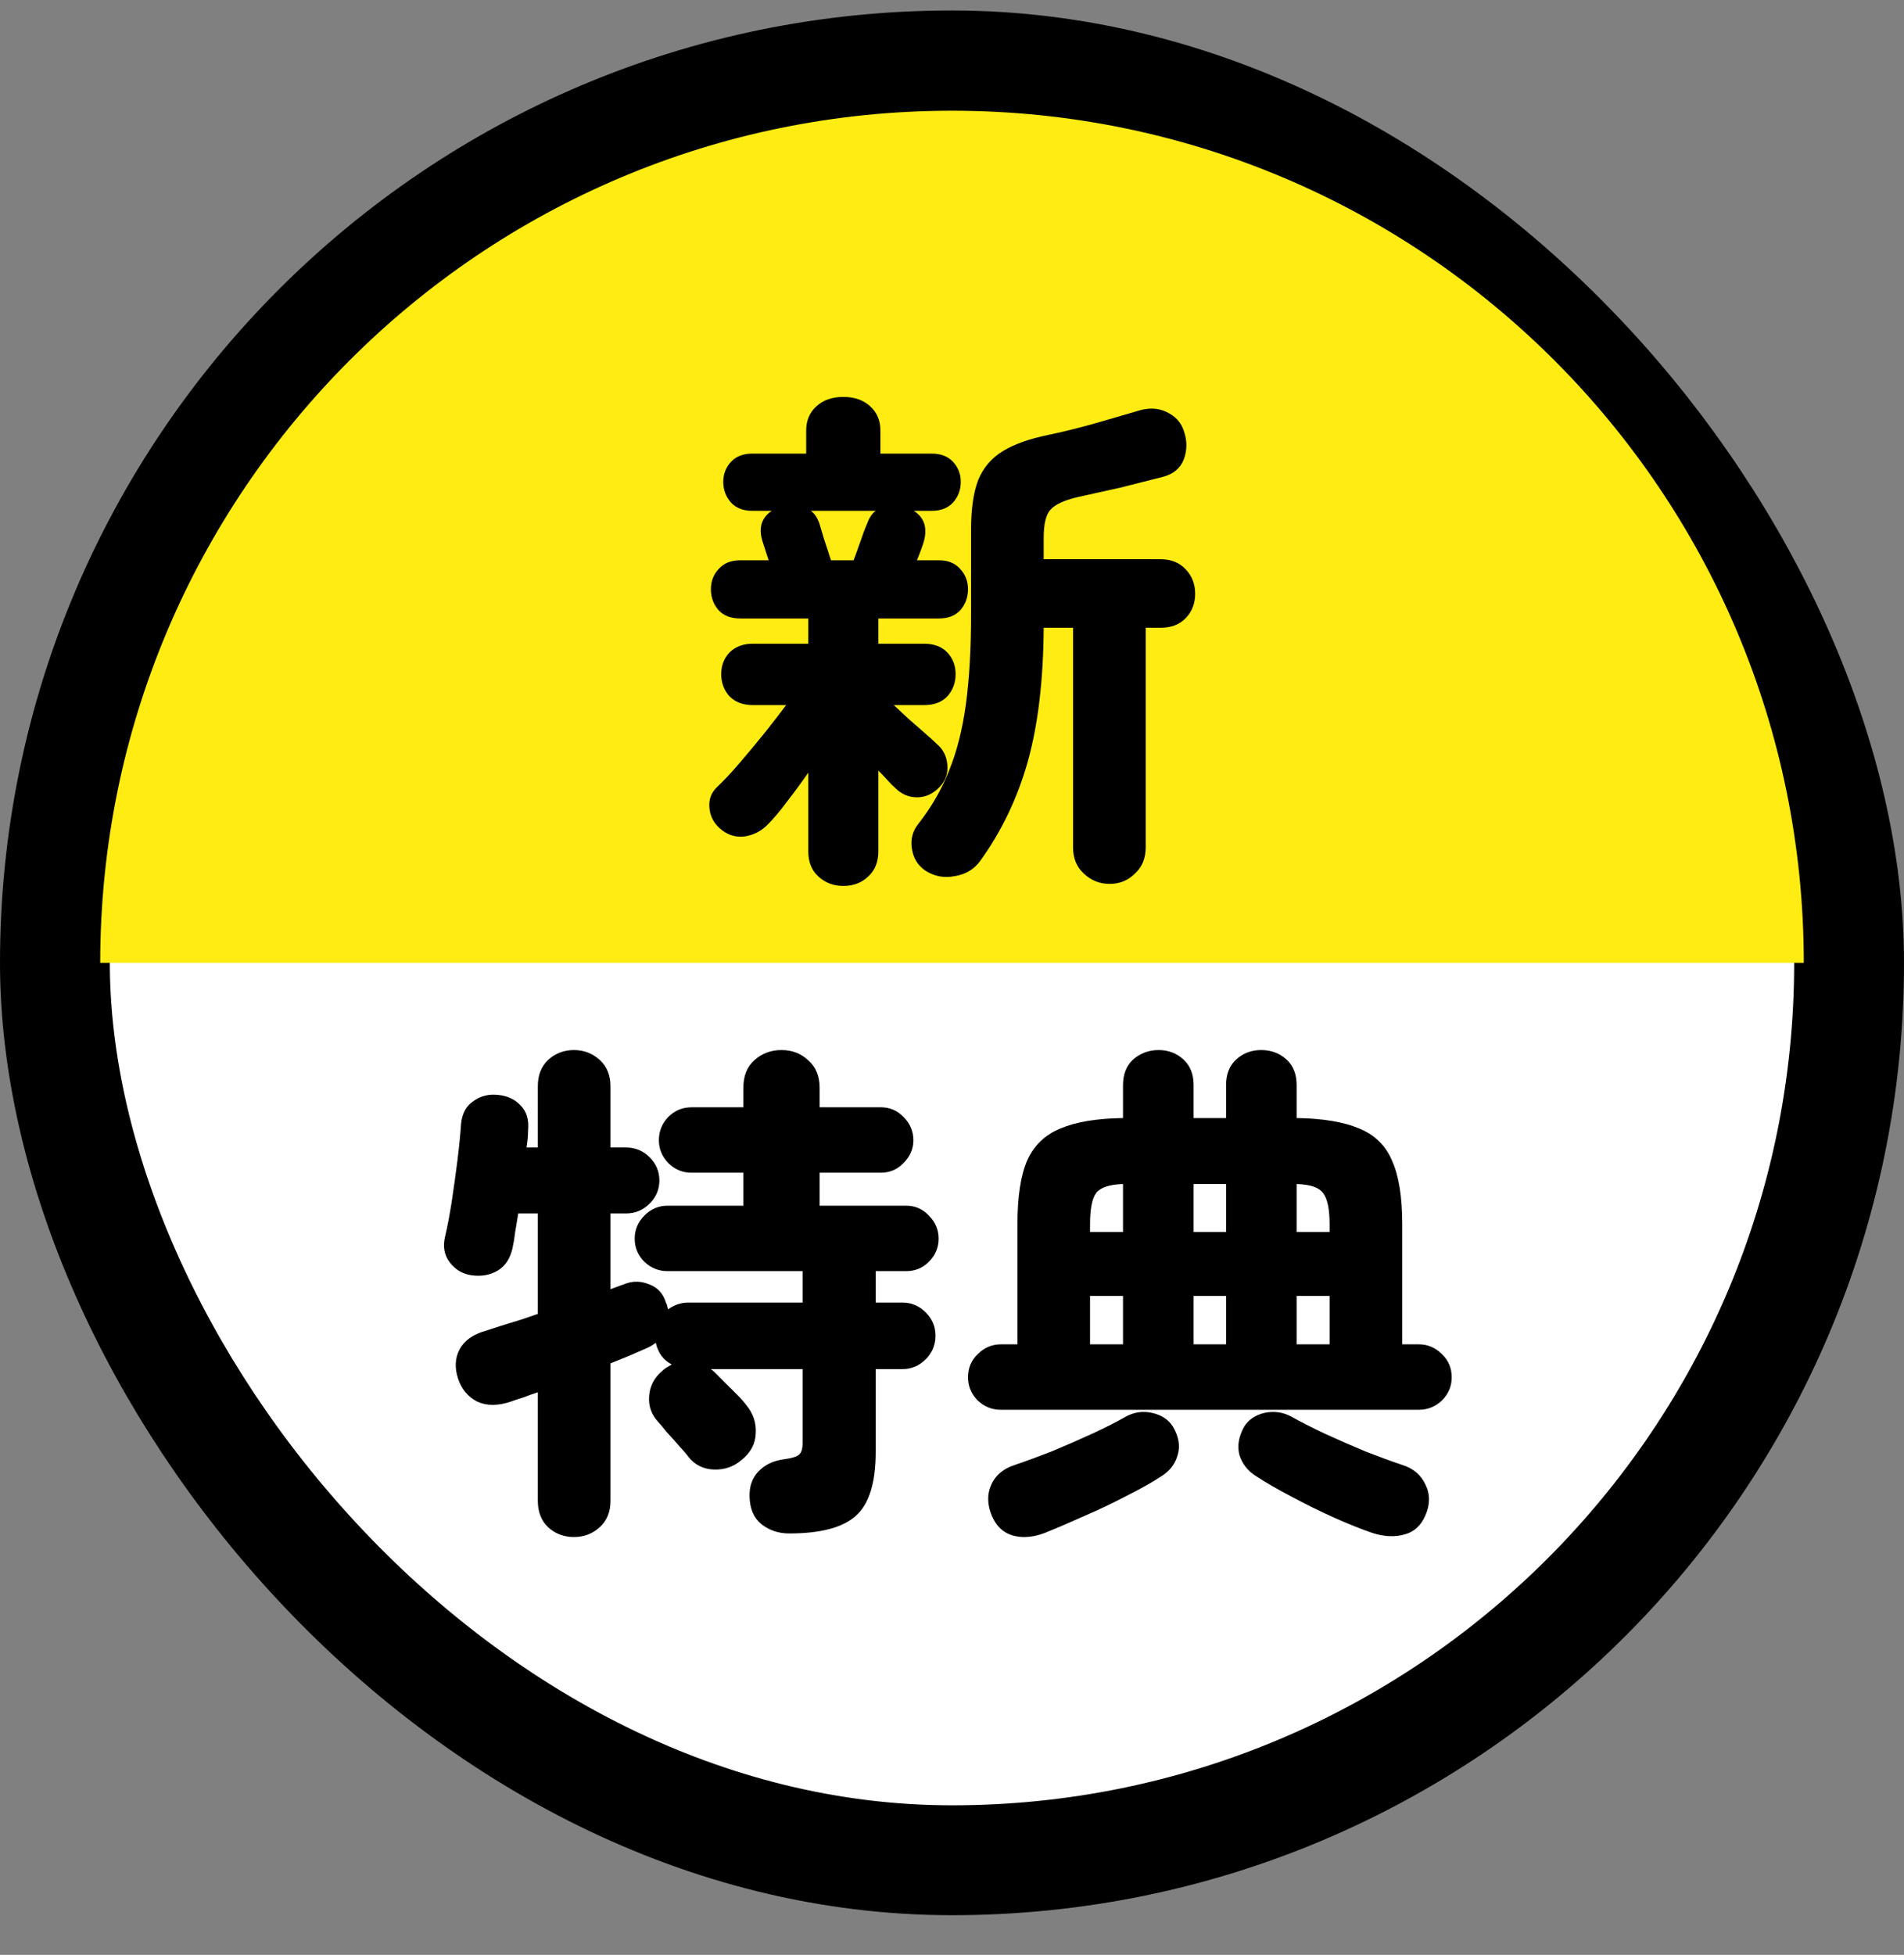 <svg width="38" height="39" viewBox="0 0 38 39" fill="none" xmlns="http://www.w3.org/2000/svg">
<rect x="0" y="0" width="38" height="39" fill="#808080" stroke="none"/>
<rect x="1.096" y="1.305" width="35.808" height="35.808" rx="17.904" fill="white"/>
<rect x="1.096" y="1.305" width="35.808" height="35.808" rx="17.904" stroke="black" stroke-width="2.192"/>
<path d="M36 19.209C23 19.209 36 19.209 24.5 19.209C15.111 19.209 15.5 19.209 2 19.209C2 9.82 9.611 2.209 19 2.209C28.389 2.209 36 9.82 36 19.209Z" fill="#FFEC13"/>
<path d="M16.831 17.675C16.639 17.675 16.474 17.614 16.337 17.49C16.2 17.367 16.132 17.199 16.132 16.987V15.414C15.995 15.612 15.854 15.804 15.71 15.989C15.573 16.174 15.446 16.325 15.33 16.442C15.199 16.579 15.042 16.661 14.857 16.688C14.672 16.709 14.507 16.654 14.363 16.524C14.24 16.414 14.171 16.277 14.158 16.113C14.144 15.948 14.195 15.811 14.312 15.701C14.449 15.571 14.6 15.41 14.764 15.218C14.935 15.019 15.103 14.817 15.268 14.612C15.432 14.406 15.573 14.224 15.69 14.067H15.021C14.829 14.067 14.675 14.008 14.559 13.892C14.449 13.769 14.394 13.621 14.394 13.45C14.394 13.278 14.449 13.135 14.559 13.018C14.675 12.902 14.829 12.843 15.021 12.843H16.132V12.339H14.774C14.589 12.339 14.445 12.285 14.343 12.175C14.24 12.059 14.188 11.918 14.188 11.754C14.188 11.596 14.24 11.462 14.343 11.352C14.445 11.236 14.589 11.178 14.774 11.178H15.34L15.227 10.828C15.131 10.547 15.189 10.335 15.402 10.191H15.011C14.833 10.191 14.692 10.136 14.589 10.026C14.487 9.91 14.435 9.773 14.435 9.615C14.435 9.457 14.487 9.324 14.589 9.214C14.692 9.104 14.833 9.05 15.011 9.05H16.09V8.587C16.09 8.388 16.159 8.227 16.296 8.104C16.433 7.98 16.611 7.919 16.831 7.919C17.05 7.919 17.228 7.98 17.365 8.104C17.502 8.227 17.571 8.388 17.571 8.587V9.05H18.599C18.777 9.05 18.918 9.104 19.021 9.214C19.123 9.324 19.175 9.457 19.175 9.615C19.175 9.773 19.123 9.91 19.021 10.026C18.918 10.136 18.777 10.191 18.599 10.191H18.239C18.459 10.335 18.52 10.554 18.424 10.849C18.41 10.89 18.393 10.938 18.373 10.993C18.352 11.047 18.328 11.109 18.301 11.178H18.743C18.921 11.178 19.062 11.236 19.165 11.352C19.267 11.462 19.319 11.596 19.319 11.754C19.319 11.918 19.267 12.059 19.165 12.175C19.062 12.285 18.921 12.339 18.743 12.339H17.53V12.843H18.445C18.644 12.843 18.798 12.902 18.907 13.018C19.017 13.135 19.072 13.278 19.072 13.45C19.072 13.621 19.017 13.769 18.907 13.892C18.798 14.008 18.644 14.067 18.445 14.067H17.838C17.927 14.149 18.027 14.242 18.136 14.344C18.253 14.447 18.363 14.543 18.465 14.632C18.568 14.721 18.644 14.79 18.692 14.838C18.822 14.947 18.894 15.088 18.907 15.259C18.921 15.431 18.87 15.578 18.753 15.701C18.623 15.838 18.472 15.907 18.301 15.907C18.136 15.907 17.992 15.845 17.869 15.722C17.821 15.681 17.77 15.63 17.715 15.568C17.66 15.506 17.598 15.441 17.53 15.372V16.987C17.53 17.199 17.461 17.367 17.324 17.49C17.194 17.614 17.029 17.675 16.831 17.675ZM22.146 17.634C21.947 17.634 21.776 17.566 21.632 17.429C21.488 17.298 21.416 17.124 21.416 16.904V12.524H20.83C20.823 13.573 20.717 14.464 20.511 15.198C20.306 15.924 19.99 16.582 19.566 17.172C19.442 17.343 19.271 17.446 19.051 17.48C18.839 17.521 18.644 17.483 18.465 17.367C18.315 17.264 18.226 17.117 18.198 16.925C18.171 16.74 18.215 16.575 18.332 16.431C18.585 16.109 18.788 15.76 18.938 15.383C19.096 14.999 19.209 14.553 19.278 14.046C19.346 13.539 19.38 12.946 19.38 12.268V10.581C19.38 10.156 19.428 9.821 19.524 9.574C19.627 9.327 19.792 9.135 20.018 8.998C20.244 8.861 20.542 8.755 20.912 8.679C21.173 8.625 21.468 8.553 21.797 8.463C22.125 8.368 22.42 8.282 22.681 8.206C22.907 8.131 23.106 8.134 23.277 8.217C23.455 8.299 23.572 8.426 23.627 8.597C23.695 8.789 23.695 8.978 23.627 9.163C23.558 9.341 23.421 9.457 23.215 9.512C22.921 9.588 22.636 9.66 22.362 9.728C22.088 9.79 21.81 9.851 21.529 9.913C21.255 9.975 21.07 10.057 20.974 10.16C20.878 10.256 20.83 10.444 20.83 10.725V11.157H23.164C23.376 11.157 23.544 11.226 23.668 11.363C23.791 11.493 23.853 11.654 23.853 11.846C23.853 12.038 23.791 12.199 23.668 12.329C23.544 12.459 23.376 12.524 23.164 12.524H22.866V16.904C22.866 17.124 22.794 17.298 22.65 17.429C22.513 17.566 22.345 17.634 22.146 17.634ZM16.584 11.178H17.036C17.077 11.068 17.122 10.945 17.17 10.808C17.218 10.664 17.266 10.537 17.314 10.427C17.355 10.318 17.41 10.239 17.478 10.191H16.183C16.252 10.239 16.306 10.318 16.348 10.427C16.368 10.489 16.402 10.602 16.45 10.767C16.505 10.931 16.55 11.068 16.584 11.178ZM11.454 30.665C11.255 30.665 11.084 30.6 10.94 30.47C10.803 30.34 10.734 30.165 10.734 29.945V27.776C10.631 27.81 10.535 27.845 10.446 27.879C10.357 27.906 10.275 27.934 10.199 27.961C9.939 28.05 9.713 28.05 9.521 27.961C9.336 27.865 9.209 27.711 9.14 27.498C9.072 27.286 9.082 27.094 9.171 26.923C9.267 26.745 9.439 26.621 9.685 26.553C9.829 26.505 9.99 26.453 10.168 26.398C10.354 26.344 10.542 26.282 10.734 26.213V24.209H10.343C10.323 24.339 10.302 24.462 10.282 24.579C10.268 24.695 10.251 24.801 10.23 24.897C10.182 25.11 10.083 25.261 9.932 25.35C9.781 25.439 9.606 25.47 9.408 25.442C9.229 25.415 9.086 25.329 8.976 25.185C8.866 25.041 8.835 24.87 8.883 24.671C8.931 24.466 8.976 24.229 9.017 23.962C9.058 23.688 9.096 23.417 9.13 23.15C9.164 22.875 9.188 22.632 9.202 22.42C9.223 22.214 9.305 22.063 9.449 21.967C9.593 21.864 9.757 21.823 9.942 21.844C10.134 21.864 10.285 21.936 10.395 22.06C10.511 22.176 10.559 22.341 10.539 22.553C10.539 22.656 10.528 22.769 10.508 22.893H10.734V21.669C10.734 21.45 10.803 21.275 10.94 21.145C11.084 21.015 11.255 20.949 11.454 20.949C11.652 20.949 11.824 21.015 11.968 21.145C12.112 21.275 12.184 21.45 12.184 21.669V22.893H12.492C12.677 22.893 12.835 22.958 12.965 23.088C13.095 23.218 13.16 23.372 13.16 23.551C13.16 23.729 13.095 23.883 12.965 24.013C12.835 24.143 12.677 24.209 12.492 24.209H12.184V25.72L12.492 25.607C12.65 25.552 12.807 25.559 12.965 25.627C13.13 25.689 13.239 25.812 13.294 25.997C13.308 26.018 13.315 26.039 13.315 26.059C13.321 26.08 13.328 26.1 13.335 26.121C13.459 26.032 13.592 25.987 13.736 25.987H16.018V25.36H13.325C13.147 25.36 12.992 25.298 12.862 25.175C12.732 25.045 12.667 24.89 12.667 24.712C12.667 24.534 12.732 24.38 12.862 24.25C12.992 24.119 13.147 24.054 13.325 24.054H14.836V23.396H13.798C13.62 23.396 13.465 23.331 13.335 23.201C13.212 23.071 13.15 22.92 13.15 22.749C13.15 22.57 13.212 22.416 13.335 22.286C13.465 22.156 13.62 22.091 13.798 22.091H14.836V21.7C14.836 21.467 14.908 21.285 15.052 21.155C15.203 21.018 15.384 20.949 15.597 20.949C15.809 20.949 15.988 21.018 16.132 21.155C16.282 21.285 16.358 21.467 16.358 21.7V22.091H17.581C17.759 22.091 17.91 22.156 18.034 22.286C18.164 22.416 18.229 22.57 18.229 22.749C18.229 22.92 18.164 23.071 18.034 23.201C17.91 23.331 17.759 23.396 17.581 23.396H16.358V24.054H18.085C18.263 24.054 18.414 24.119 18.537 24.25C18.668 24.38 18.733 24.534 18.733 24.712C18.733 24.89 18.668 25.045 18.537 25.175C18.414 25.298 18.263 25.36 18.085 25.36H17.478V25.987H18.013C18.191 25.987 18.345 26.052 18.476 26.183C18.606 26.313 18.671 26.467 18.671 26.645C18.671 26.83 18.606 26.988 18.476 27.118C18.345 27.248 18.191 27.314 18.013 27.314H17.478V28.959C17.478 29.582 17.345 30.011 17.077 30.244C16.817 30.477 16.375 30.593 15.751 30.593C15.539 30.593 15.354 30.532 15.196 30.408C15.045 30.285 14.966 30.103 14.96 29.863C14.953 29.658 15.011 29.49 15.134 29.359C15.264 29.222 15.436 29.14 15.648 29.113C15.806 29.092 15.905 29.061 15.947 29.02C15.995 28.979 16.018 28.904 16.018 28.794V27.314H14.188C14.209 27.327 14.24 27.355 14.281 27.396C14.308 27.423 14.363 27.478 14.445 27.56C14.528 27.642 14.613 27.728 14.703 27.817C14.792 27.906 14.853 27.975 14.887 28.023C15.031 28.194 15.097 28.386 15.083 28.599C15.076 28.804 14.983 28.979 14.805 29.123C14.648 29.26 14.463 29.325 14.25 29.318C14.038 29.311 13.866 29.226 13.736 29.061C13.709 29.02 13.65 28.952 13.561 28.856C13.479 28.76 13.393 28.664 13.304 28.568C13.222 28.465 13.164 28.396 13.13 28.362C12.999 28.218 12.941 28.05 12.955 27.858C12.968 27.66 13.051 27.495 13.201 27.365C13.236 27.331 13.27 27.303 13.304 27.283C13.338 27.262 13.373 27.241 13.407 27.221C13.242 27.139 13.136 26.995 13.088 26.789C13.061 26.81 13.03 26.83 12.996 26.851C12.961 26.871 12.927 26.889 12.893 26.902C12.797 26.943 12.687 26.991 12.564 27.046C12.447 27.094 12.321 27.145 12.184 27.2V29.945C12.184 30.165 12.112 30.34 11.968 30.47C11.824 30.6 11.652 30.665 11.454 30.665ZM19.977 28.126C19.799 28.126 19.644 28.064 19.514 27.941C19.384 27.81 19.319 27.656 19.319 27.478C19.319 27.293 19.384 27.139 19.514 27.015C19.644 26.885 19.799 26.82 19.977 26.82H20.306V24.424C20.306 23.876 20.371 23.451 20.501 23.15C20.638 22.848 20.861 22.636 21.169 22.512C21.478 22.382 21.892 22.313 22.413 22.306V21.648C22.413 21.429 22.482 21.258 22.619 21.134C22.763 21.011 22.931 20.949 23.123 20.949C23.315 20.949 23.479 21.011 23.616 21.134C23.753 21.258 23.822 21.429 23.822 21.648V22.306H24.47V21.648C24.47 21.429 24.538 21.258 24.675 21.134C24.812 21.011 24.977 20.949 25.169 20.949C25.367 20.949 25.535 21.011 25.672 21.134C25.81 21.258 25.878 21.429 25.878 21.648V22.306C26.399 22.313 26.814 22.382 27.122 22.512C27.431 22.636 27.65 22.848 27.78 23.15C27.917 23.451 27.986 23.876 27.986 24.424V26.82H28.315C28.493 26.82 28.647 26.885 28.777 27.015C28.908 27.139 28.973 27.293 28.973 27.478C28.973 27.656 28.908 27.81 28.777 27.941C28.647 28.064 28.493 28.126 28.315 28.126H19.977ZM20.851 30.583C20.618 30.672 20.405 30.689 20.213 30.634C20.021 30.579 19.881 30.446 19.792 30.233C19.703 30.014 19.699 29.812 19.781 29.627C19.864 29.435 20.021 29.301 20.254 29.226C20.46 29.157 20.703 29.068 20.984 28.959C21.265 28.842 21.539 28.722 21.807 28.599C22.074 28.475 22.29 28.366 22.454 28.27C22.626 28.174 22.804 28.146 22.989 28.187C23.181 28.229 23.322 28.321 23.411 28.465C23.527 28.664 23.558 28.852 23.503 29.03C23.455 29.202 23.352 29.339 23.195 29.442C22.996 29.572 22.759 29.706 22.485 29.843C22.211 29.987 21.93 30.12 21.642 30.244C21.354 30.374 21.09 30.487 20.851 30.583ZM27.389 30.583C27.17 30.508 26.913 30.405 26.618 30.274C26.331 30.144 26.046 30.004 25.765 29.853C25.491 29.709 25.254 29.572 25.056 29.442C24.898 29.339 24.792 29.202 24.737 29.03C24.689 28.852 24.72 28.664 24.829 28.465C24.919 28.321 25.056 28.229 25.241 28.187C25.433 28.146 25.614 28.174 25.786 28.27C25.957 28.366 26.173 28.475 26.433 28.599C26.701 28.722 26.975 28.842 27.256 28.959C27.537 29.068 27.78 29.157 27.986 29.226C28.205 29.294 28.359 29.424 28.448 29.616C28.544 29.808 28.544 30.014 28.448 30.233C28.359 30.439 28.219 30.566 28.027 30.614C27.835 30.669 27.622 30.658 27.389 30.583ZM21.755 26.82H22.413V25.854H21.755V26.82ZM25.878 26.82H26.536V25.854H25.878V26.82ZM23.822 26.82H24.47V25.854H23.822V26.82ZM23.822 24.579H24.47V23.622H23.822V24.579ZM21.755 24.579H22.413V23.622C22.146 23.629 21.968 23.688 21.879 23.797C21.797 23.907 21.755 24.116 21.755 24.424V24.579ZM25.878 24.579H26.536V24.424C26.536 24.116 26.491 23.907 26.402 23.797C26.32 23.688 26.145 23.629 25.878 23.622V24.579Z" fill="black"/>
</svg>
